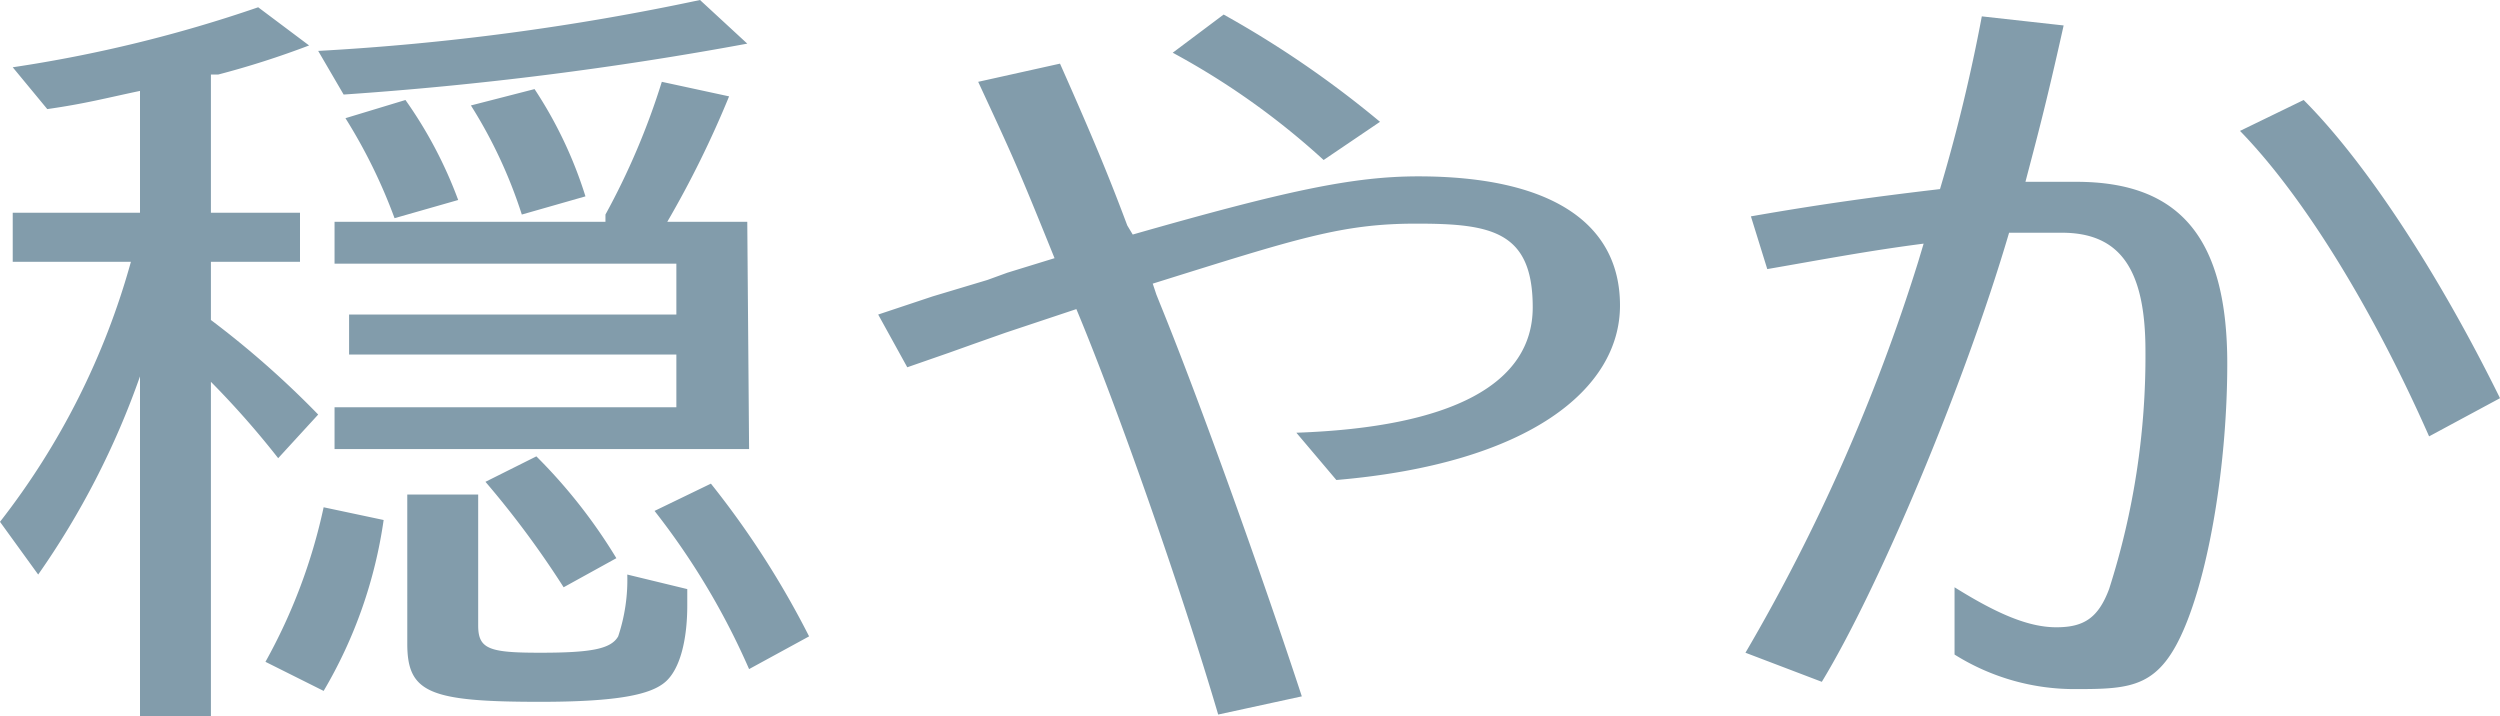 <svg xmlns="http://www.w3.org/2000/svg" width="137.5" height="39.4" viewBox="0 0 137.5 39.4">
  <defs>
    <style>
      .cls-1 {
        fill: #829cab;
      }
    </style>
  </defs>
  <g id="レイヤー_2" data-name="レイヤー 2">
    <g id="レイヤー_1-2" data-name="レイヤー 1">
      <g>
        <path class="cls-1" d="M9.4,23.6A44.8,44.8,0,0,1,3.8,34.5L1.7,31.6A41,41,0,0,0,8.9,17.3H2.4V14.6h7V7.9c-1.9.4-3,.7-5.1,1L2.4,6.6A75.7,75.7,0,0,0,15.9,3.3l2.8,2.1a48.3,48.3,0,0,1-5,1.6h-.4v7.6h4.9v2.7H13.3v3.2a50.9,50.9,0,0,1,5.9,5.2L17,28.1a48.3,48.3,0,0,0-3.7-4.2V42.4H9.4Zm6.9,15.7a30.7,30.7,0,0,0,3.2-8.5l3.3.7a25.6,25.6,0,0,1-3.3,9.4ZM19.2,5.7a136.5,136.5,0,0,0,21-2.8l2.6,2.4A194.5,194.5,0,0,1,20.6,8.1ZM42.9,27.6H20.1V25.3H38.9V22.4h-18V20.2h18V17.4H20.1V15.1H35v-.4a39.8,39.8,0,0,0,3.1-7.3l3.7.8a55.5,55.5,0,0,1-3.4,6.9h4.4ZM23.4,14.9a29.5,29.5,0,0,0-2.7-5.5l3.3-1a23.7,23.7,0,0,1,2.9,5.5ZM28,30.1v7.2c0,1.3.6,1.5,3.4,1.5s3.9-.2,4.3-.9a9.8,9.8,0,0,0,.5-3.4l3.3.8v.9c0,1.9-.4,3.5-1.2,4.2s-2.6,1.1-6.9,1.1c-6.1,0-7.3-.5-7.3-3.2V30.1Zm2.4-15.4a26.2,26.2,0,0,0-2.8-6l3.5-.9a23.2,23.2,0,0,1,2.8,5.9Zm2.3,20.5a51.5,51.5,0,0,0-4.3-5.8L31.2,28a29.4,29.4,0,0,1,4.4,5.6Zm10.2,4.5A40.1,40.1,0,0,0,37.7,31l3.1-1.5a48.9,48.9,0,0,1,5.4,8.4Z" transform="translate(-1.7 -2.9)"/>
        <path class="cls-1" d="M59.7,17.1c-2.1-5.2-2.3-5.6-4.2-9.7l4.5-1c2,4.5,2.8,6.5,3.7,8.9l.3.5c8.4-2.4,12.1-3.2,15.7-3.2,7.2,0,11.1,2.5,11.1,7.1s-5,8.7-15.6,9.6L73,26.7c8.6-.3,13-2.7,13-6.9s-2.3-4.6-6.4-4.6-6.5.8-14.5,3.3l.2.6.2.5c2.2,5.4,5.6,14.9,7.8,21.6l-4.6,1c-2-6.8-5.5-16.8-7.8-22.3L57,21.2l-1.7.6-1.4.5-2.3.8L50,20.2l3-1,3-.9,1.1-.4Zm14.8-5.4a41.5,41.5,0,0,0-8.3-5.9L69,3.7a55.9,55.9,0,0,1,8.6,5.9Z" transform="translate(-1.7 -2.9)"/>
        <path class="cls-1" d="M98,14.8c4-.7,7-1.1,10.4-1.5a94.1,94.1,0,0,0,2.3-9.5l4.5.5c-1,4.5-1.5,6.3-2.1,8.6h2.8c5.7,0,8.3,3.1,8.3,10,0,5.2-.9,11-2.3,14.4s-2.9,3.5-6,3.5a12.4,12.4,0,0,1-6.7-1.9V35.2c2.4,1.5,4.1,2.2,5.6,2.2s2.3-.5,2.9-2.1a42,42,0,0,0,2-13.1c0-4.5-1.4-6.5-4.6-6.5h-2.9c-2.5,8.5-7.2,19.6-10.3,24.7l-4.2-1.6a103.4,103.4,0,0,0,9.5-21.5l.3-1c-3.1.4-5.7.9-8.6,1.4Zm37.3,12.1c-3-6.8-6.8-13.1-10.4-16.8l3.5-1.7c3.4,3.4,7.4,9.5,10.8,16.4Z" transform="translate(-1.7 -2.9)"/>
      </g>
    </g>
  </g>
</svg>
